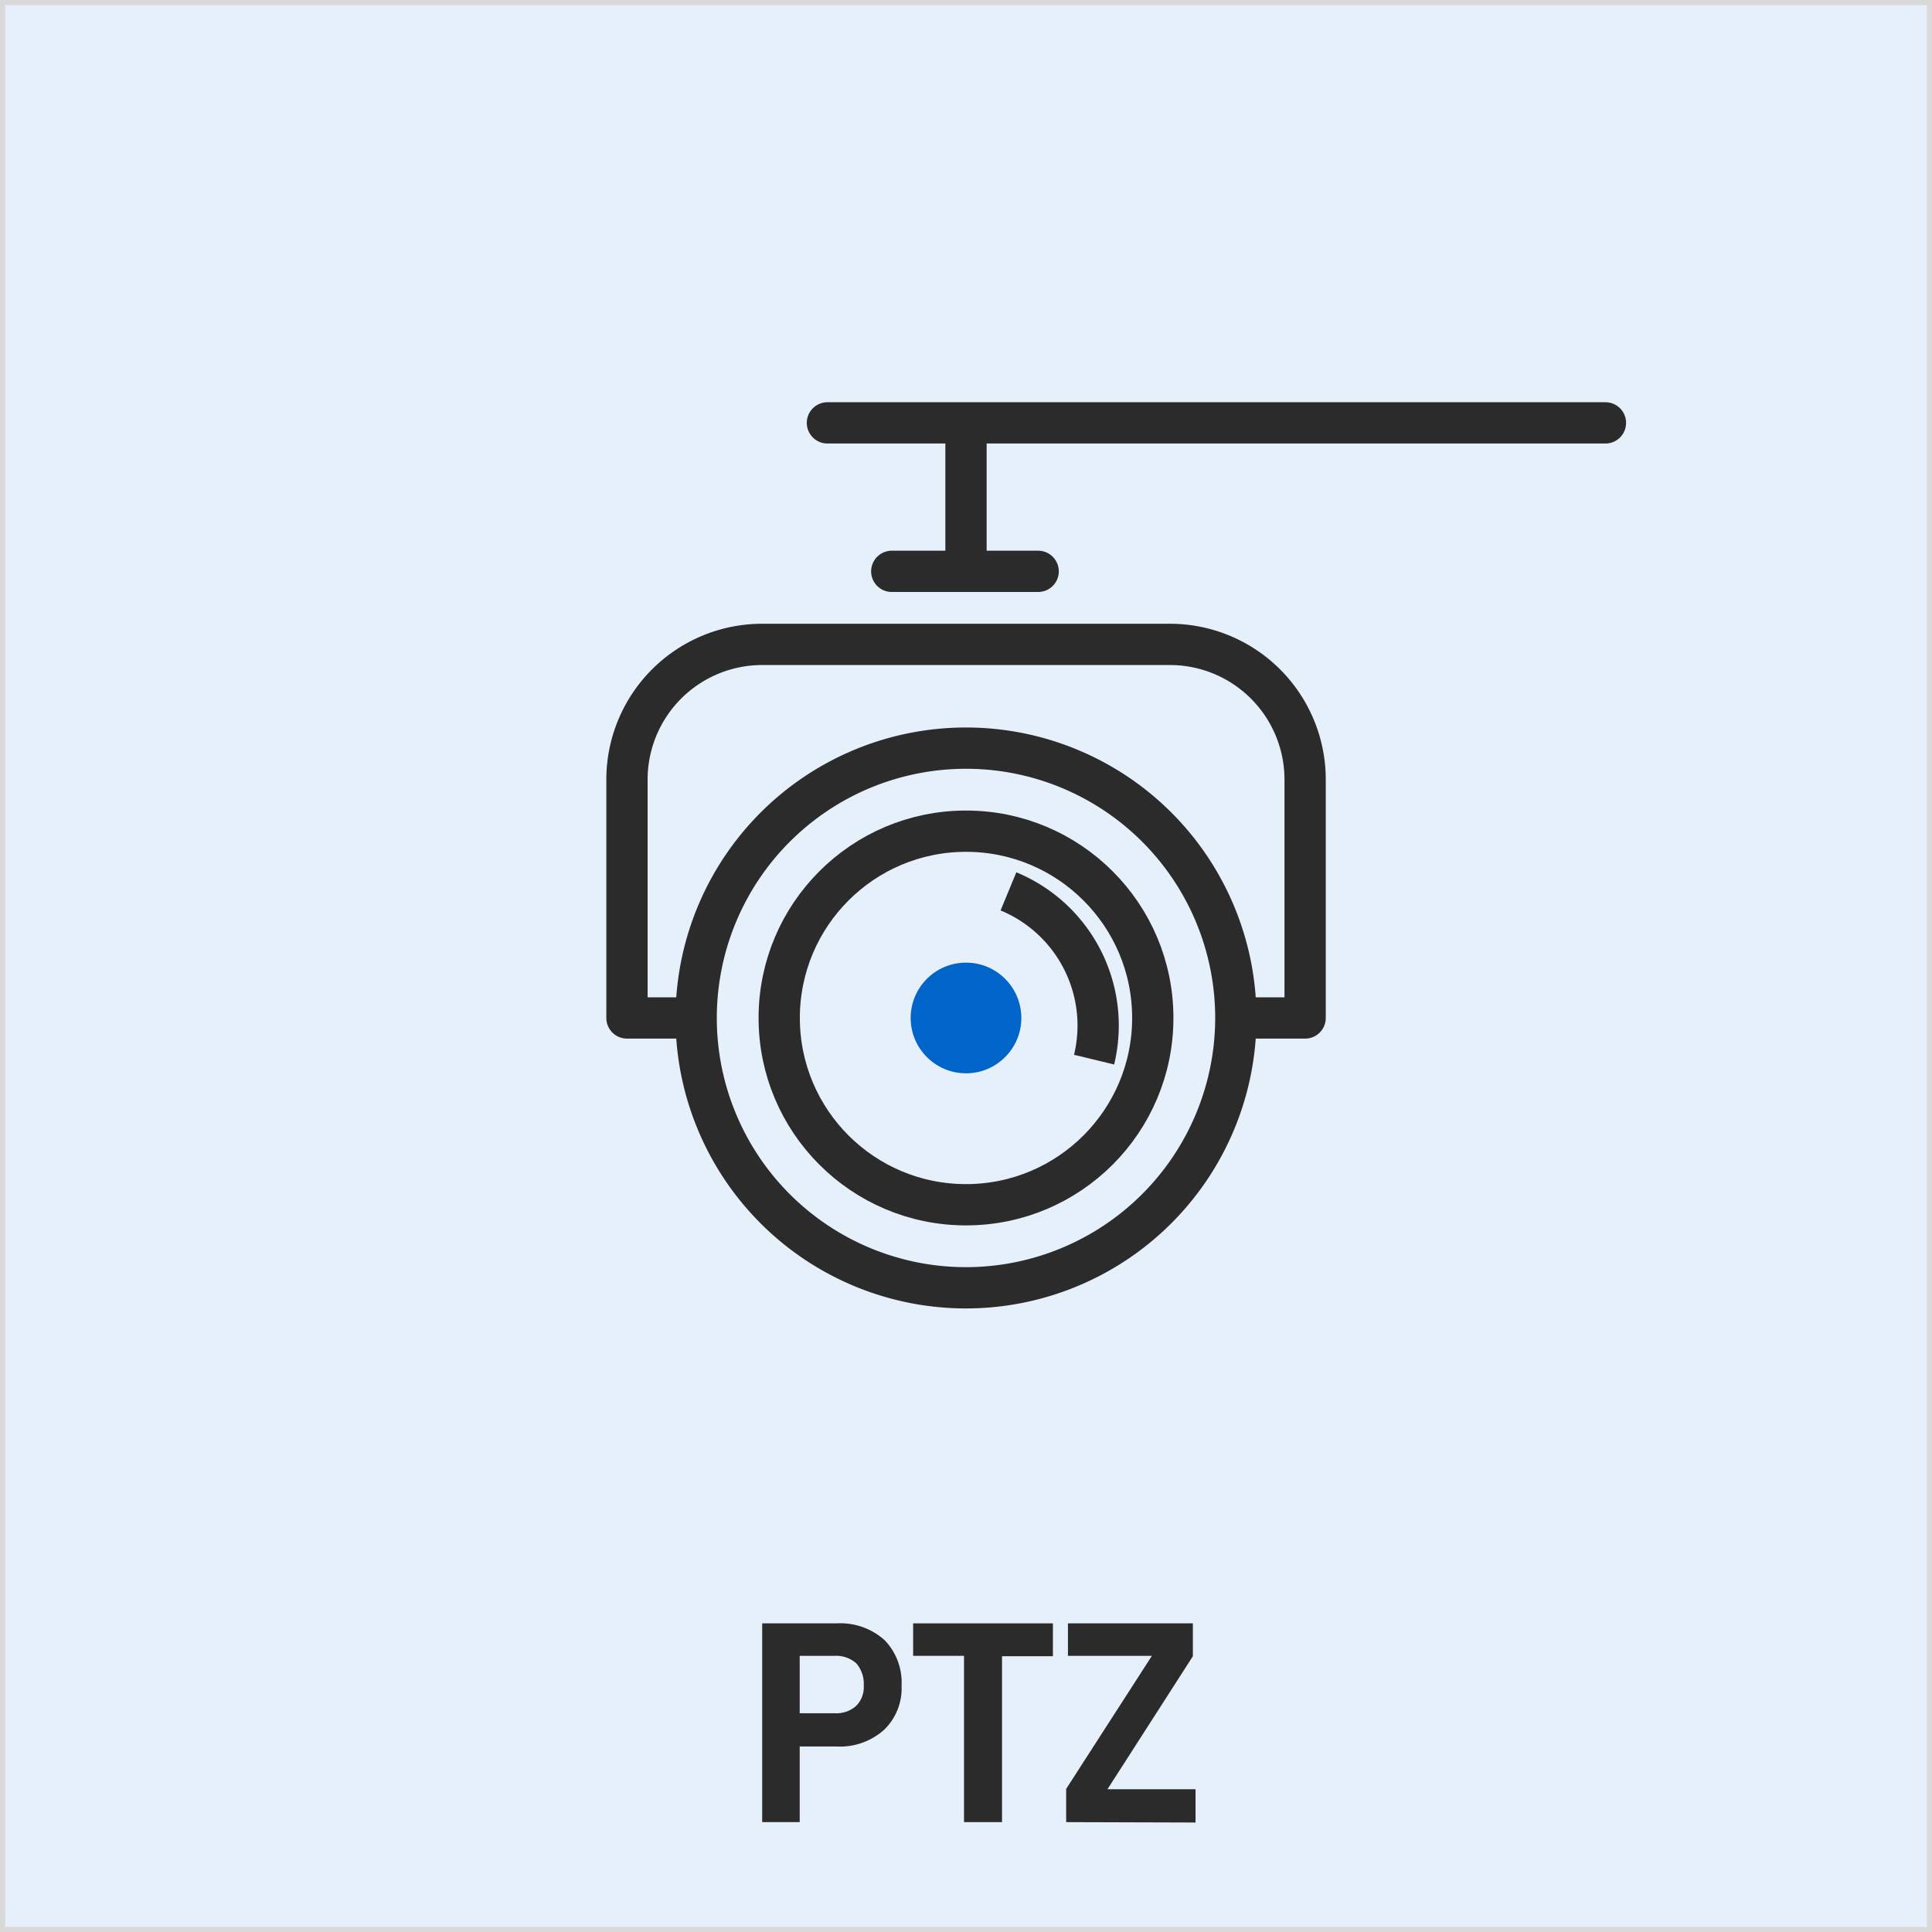 <svg id="图层_1" data-name="图层 1" xmlns="http://www.w3.org/2000/svg" viewBox="0 0 195.18 195.18"><defs><style>.cls-1{fill:#e6f0fb;}.cls-2{fill:#2b2b2b;}.cls-3,.cls-5,.cls-6,.cls-7{fill:none;}.cls-3,.cls-5{stroke:#2b2b2b;stroke-width:4.17px;}.cls-3,.cls-5,.cls-6{stroke-linejoin:round;}.cls-4{fill:#0064c8;}.cls-5,.cls-6{stroke-linecap:round;}.cls-6{stroke:#d9d9d9;stroke-width:1.04px;}</style></defs><rect class="cls-1" width="195.18" height="195.18"/><path class="cls-2" d="M91.08,170.28a5.83,5.83,0,0,1-1.75,4.46,6.69,6.69,0,0,1-4.84,1.7h-3.7v7.64H77V164h7.52a6.69,6.69,0,0,1,4.84,1.69A6.14,6.14,0,0,1,91.08,170.28Zm-3.82,0a3.17,3.17,0,0,0-.75-2.24,3.07,3.07,0,0,0-2.19-.76H80.79v5.8h3.53a3,3,0,0,0,2.16-.73A2.68,2.68,0,0,0,87.26,170.28Z"/><path class="cls-2" d="M101.23,184.08H97.39v-16.8H92.25V164h14.12v3.32h-5.14Z"/><path class="cls-2" d="M107.71,184.08v-3.36l8.66-13.44h-8.48V164h12.62v3.32l-8.63,13.44h8.9v3.36Z"/><circle class="cls-3" cx="97.59" cy="102.84" r="18.87"/><path class="cls-3" d="M97.59,130.1a27.26,27.26,0,1,1,27.26-27.26A27.28,27.28,0,0,1,97.59,130.1Z"/><path class="cls-3" d="M124.85,102.84h7V78.76A13.66,13.66,0,0,0,118.18,65.1H77A13.66,13.66,0,0,0,63.34,78.76v24.08h6.29"/><path class="cls-3" d="M101.88,90.05a14.67,14.67,0,0,1,8.65,17"/><circle class="cls-4" cx="97.59" cy="102.84" r="5.59"/><polyline class="cls-5" points="162.19 42.72 83.59 42.72 97.59 42.72 97.59 57.72 90.09 57.72 104.88 57.72"/><rect class="cls-6" width="195.18" height="195.18"/><rect class="cls-7" x="-4692.39" y="-630.95" width="5000" height="5000"/></svg>
